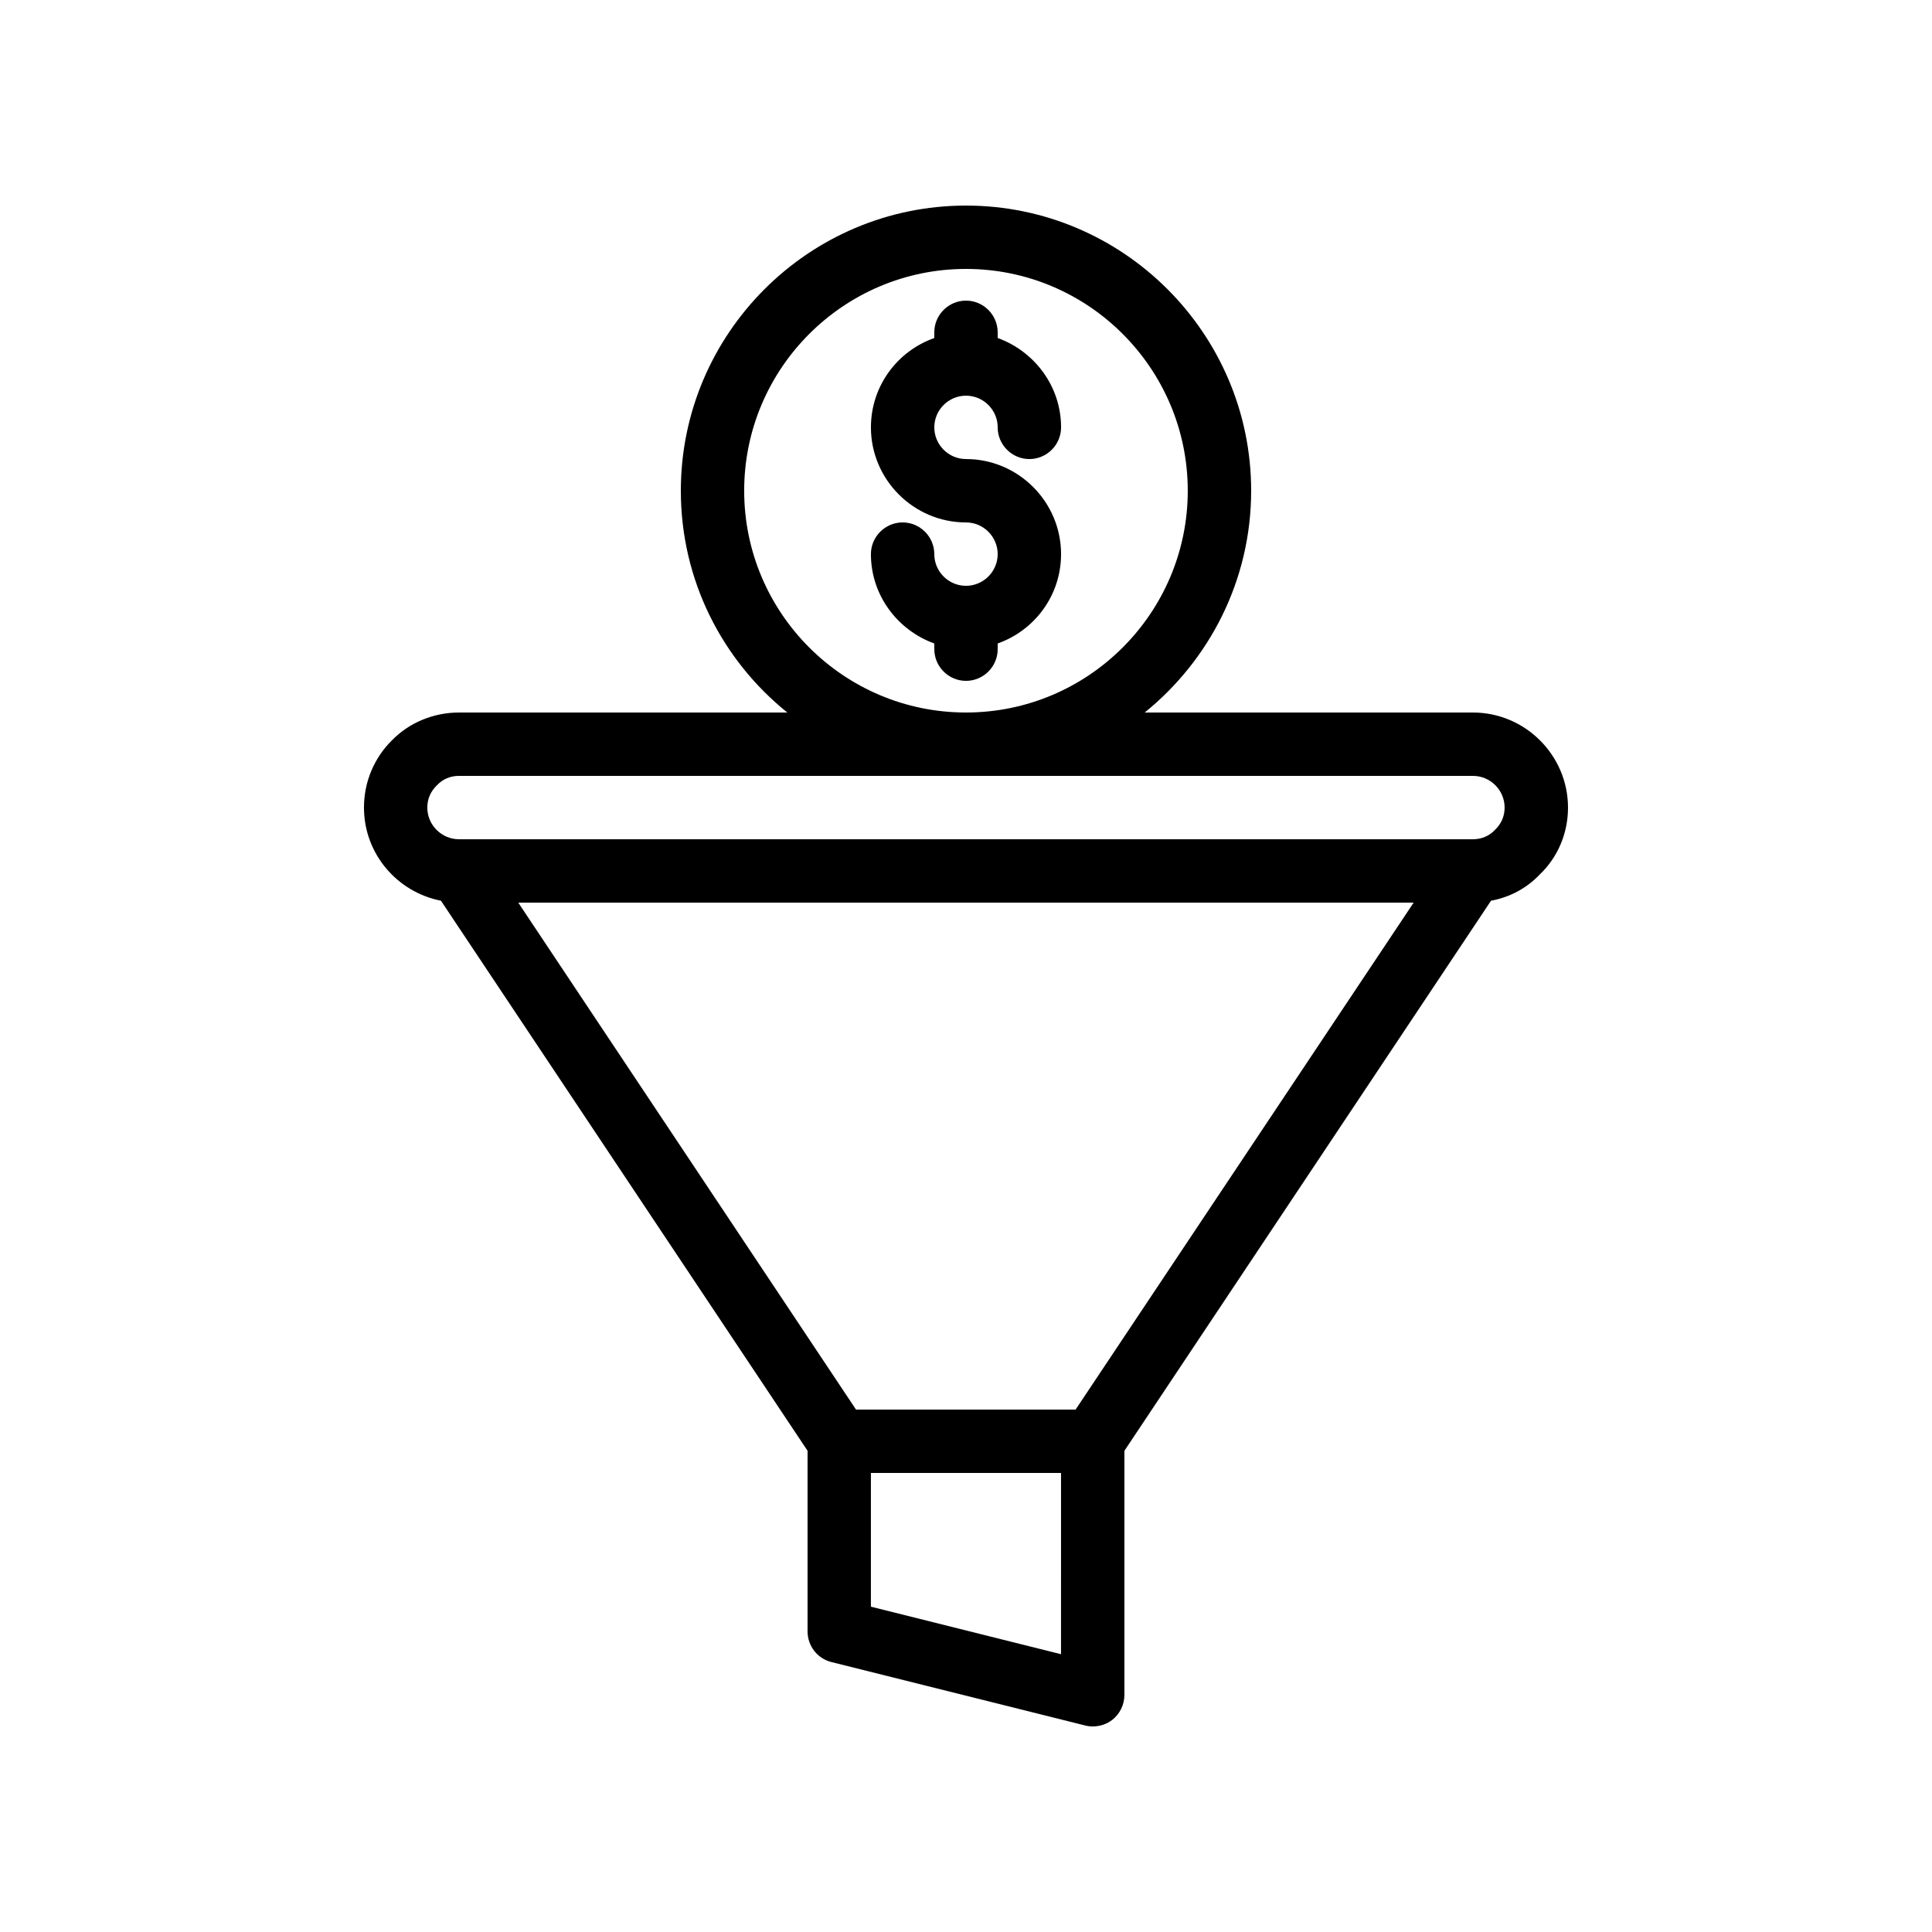 <?xml version="1.0" encoding="UTF-8"?>
<!-- Uploaded to: ICON Repo, www.svgrepo.com, Generator: ICON Repo Mixer Tools -->
<svg fill="#000000" width="800px" height="800px" version="1.1" viewBox="144 144 512 512" xmlns="http://www.w3.org/2000/svg">
 <g>
  <path d="m260.86 382.7 97.152 145.77v47.863c0 3.863 2.602 7.223 6.383 8.145l67.176 16.793c0.668 0.168 1.34 0.254 2.012 0.254 1.848 0 3.695-0.586 5.207-1.762 2.016-1.598 3.191-4.035 3.191-6.637v-64.656l97.152-145.77c4.953-0.922 9.406-3.273 12.848-6.887 4.867-4.613 7.555-10.996 7.555-17.797 0-13.855-11.336-25.191-25.191-25.191h-86.992c17.129-13.855 28.215-35.016 28.215-58.777 0-41.648-33.922-75.57-75.57-75.57s-75.57 33.922-75.57 75.57c0 23.762 11 44.922 28.215 58.777h-86.996c-6.801 0-13.184 2.688-17.719 7.305-4.785 4.703-7.473 11.086-7.473 17.887 0 12.258 8.82 22.418 20.406 24.684zm164.32 199.68-50.383-12.594 0.004-35.438h50.383zm3.863-64.824h-58.191l-89.508-134.35h237.29zm-87.828-243.51c0-32.41 26.367-58.777 58.777-58.777s58.777 26.367 58.777 58.777-26.367 58.777-58.777 58.777c-32.414 0-58.777-26.367-58.777-58.777zm-81.367 78.004c1.512-1.594 3.527-2.434 5.793-2.434h268.7c4.617 0 8.398 3.777 8.398 8.398 0 2.266-0.84 4.281-2.602 5.961-1.516 1.594-3.531 2.434-5.797 2.434h-268.7c-4.617 0-8.398-3.777-8.398-8.398 0.004-2.266 0.844-4.281 2.606-5.961z"/>
  <path d="m400 248.86c4.617 0 8.398 3.777 8.398 8.398 0 4.617 3.777 8.398 8.398 8.398 4.617 0 8.398-3.777 8.398-8.398 0-10.914-7.055-20.152-16.793-23.68l-0.008-1.512c0-4.617-3.777-8.398-8.398-8.398-4.617 0-8.398 3.777-8.398 8.398v1.512c-9.742 3.441-16.793 12.68-16.793 23.68 0 13.855 11.336 25.191 25.191 25.191 4.617 0 8.398 3.777 8.398 8.398 0 4.617-3.777 8.398-8.398 8.398-4.617 0-8.398-3.777-8.398-8.398 0-4.617-3.777-8.398-8.398-8.398-4.617 0-8.398 3.777-8.398 8.398 0 10.914 7.055 20.152 16.793 23.68l0.008 1.508c0 4.617 3.777 8.398 8.398 8.398 4.617 0 8.398-3.777 8.398-8.398v-1.512c9.742-3.441 16.793-12.68 16.793-23.68 0-13.855-11.336-25.191-25.191-25.191-4.617 0-8.398-3.777-8.398-8.398 0-4.617 3.777-8.395 8.398-8.395z"/>
 </g>
</svg>